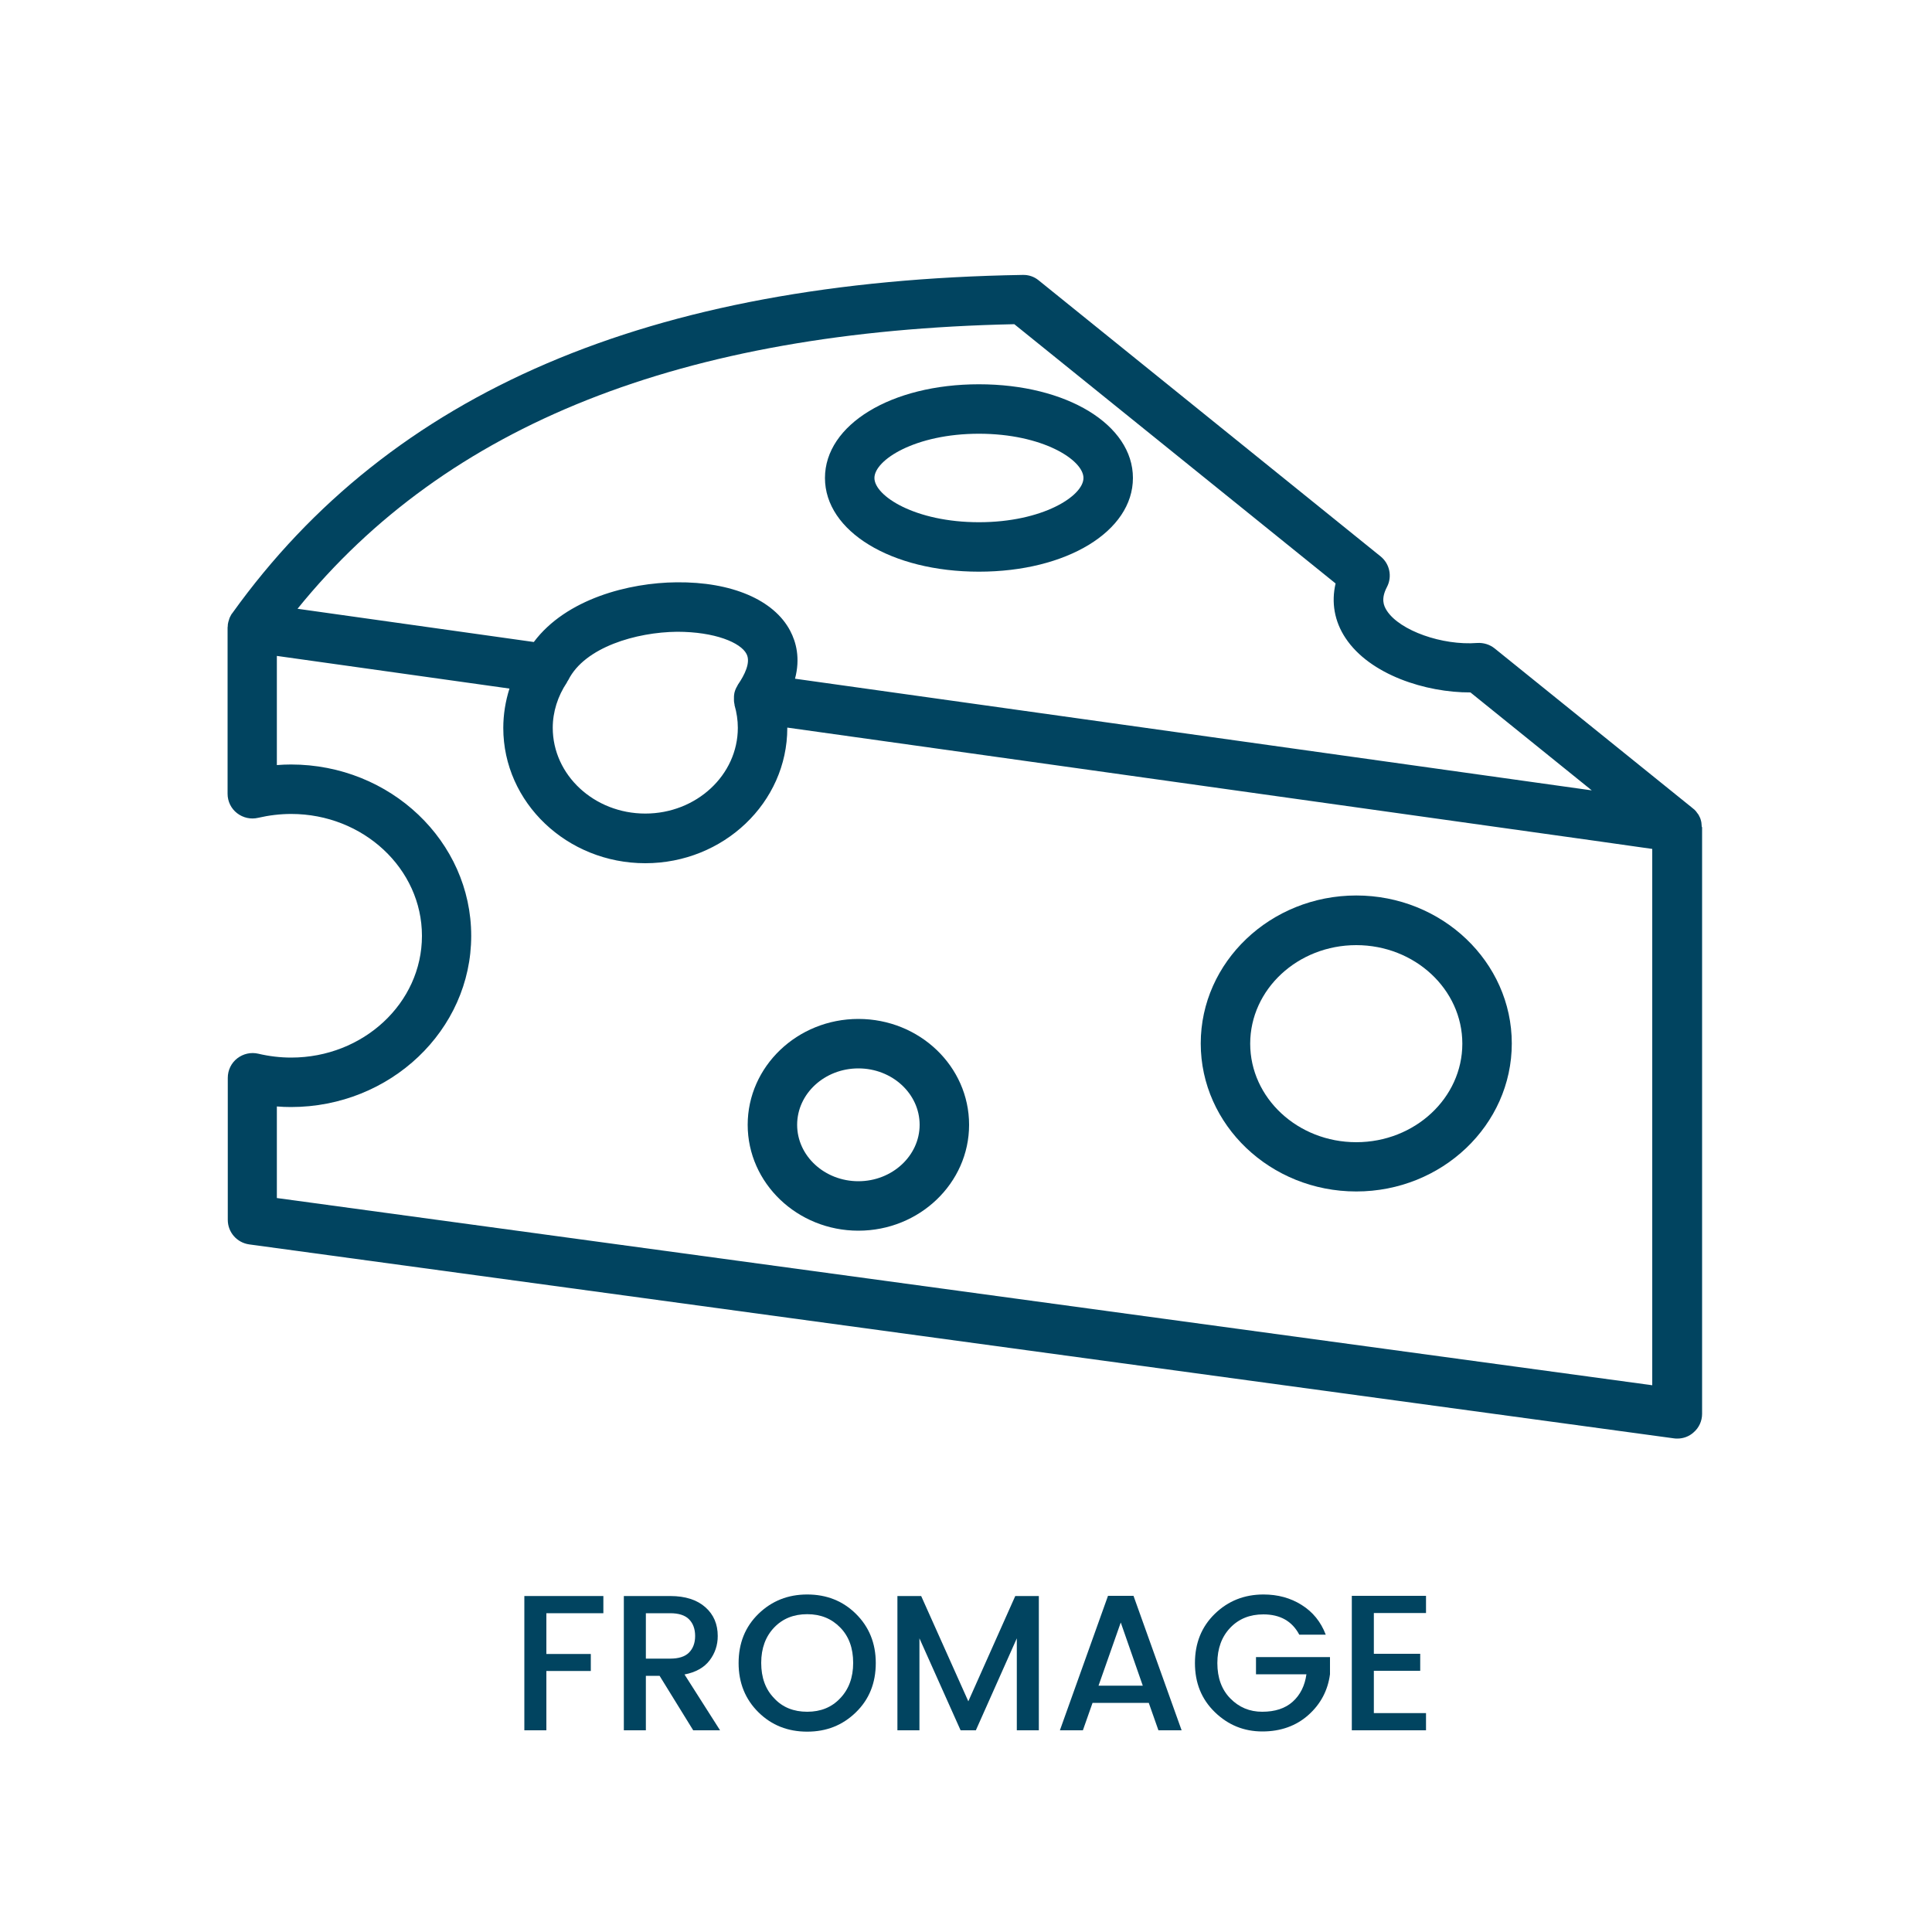 <?xml version="1.0" encoding="utf-8"?>
<!-- Generator: Adobe Illustrator 23.0.2, SVG Export Plug-In . SVG Version: 6.00 Build 0)  -->
<svg version="1.1" id="Calque_1" xmlns="http://www.w3.org/2000/svg" xmlns:xlink="http://www.w3.org/1999/xlink" x="0px" y="0px"
	 viewBox="0 0 100 100" style="enable-background:new 0 0 100 100;" xml:space="preserve">
<style type="text/css">
	.st0{fill:#014460;}
	.st1{fill:none;}
</style>
<g>
	<path class="st0" d="M88.08,42.77c0-0.04-0.01-0.09-0.01-0.13c0-0.03-0.01-0.06-0.01-0.09c-0.01-0.04-0.02-0.08-0.03-0.12
		c-0.01-0.03-0.02-0.06-0.03-0.09c-0.02-0.04-0.04-0.08-0.06-0.12c-0.01-0.02-0.02-0.05-0.04-0.07c-0.03-0.04-0.06-0.08-0.09-0.12
		c-0.01-0.02-0.02-0.04-0.04-0.05c-0.04-0.05-0.09-0.1-0.15-0.14c0,0-0.01-0.01-0.01-0.01c0,0,0,0,0,0l-10.25-8.27
		c-0.25-0.2-0.57-0.3-0.9-0.28c-1.81,0.14-4-0.64-4.67-1.66c-0.18-0.27-0.32-0.63,0-1.24c0.28-0.54,0.14-1.2-0.33-1.58l-17.7-14.29
		c-0.23-0.19-0.52-0.29-0.83-0.28c-19.32,0.32-32.69,6.05-40.9,17.5c0,0,0,0,0,0c0,0.01-0.01,0.01-0.01,0.02
		C12,31.75,12,31.77,11.99,31.78c-0.04,0.07-0.08,0.14-0.11,0.21c-0.01,0.03-0.02,0.07-0.03,0.1c-0.02,0.06-0.04,0.12-0.05,0.19
		c-0.01,0.04-0.01,0.08-0.01,0.12c0,0.03-0.01,0.05-0.01,0.08v8.61c0,0.39,0.18,0.76,0.49,1s0.71,0.33,1.09,0.24
		c0.56-0.13,1.14-0.2,1.71-0.2c3.73,0,6.77,2.83,6.77,6.31c0,3.48-3.04,6.3-6.77,6.3c-0.57,0-1.15-0.07-1.7-0.2
		c-0.38-0.09-0.78,0-1.09,0.24c-0.31,0.24-0.49,0.61-0.49,1.01v7.35c0,0.64,0.47,1.18,1.11,1.27l73.75,10.04
		c0.06,0.01,0.11,0.01,0.17,0.01c0.31,0,0.61-0.11,0.84-0.32c0.28-0.24,0.44-0.59,0.44-0.96V42.82
		C88.08,42.8,88.08,42.79,88.08,42.77z M29.34,35.33c0.01-0.01,0.01-0.02,0.01-0.03c0.02-0.04,0.05-0.07,0.07-0.11
		c0.85-1.69,3.51-2.47,5.63-2.49c1.95,0,3.29,0.56,3.59,1.15c0.23,0.44-0.11,1.1-0.44,1.58c-0.02,0.03-0.03,0.06-0.04,0.08
		c-0.03,0.05-0.06,0.1-0.08,0.15c-0.02,0.05-0.04,0.1-0.05,0.14C38.02,35.84,38,35.9,38,35.95c-0.01,0.05-0.01,0.1-0.01,0.15
		c0,0.06,0,0.11,0,0.17c0,0.05,0.01,0.1,0.02,0.15c0.01,0.03,0.01,0.06,0.01,0.08c0.11,0.38,0.17,0.78,0.17,1.17
		c0,2.45-2.15,4.44-4.79,4.44c-2.64,0-4.79-1.99-4.79-4.44C28.61,36.85,28.87,36.03,29.34,35.33z M52.5,16.78L69.13,30.2
		c-0.23,0.98-0.06,1.96,0.51,2.82c1.26,1.91,4.17,2.83,6.47,2.82l6.28,5.07l-41.24-5.78c0.28-1.06,0.06-1.89-0.25-2.48
		c-0.84-1.6-3.03-2.54-5.88-2.51c-2.47,0.02-5.72,0.86-7.39,3.09L15.4,31.51C23.12,21.97,35.29,17.14,52.5,16.78z M14.33,62.01
		v-4.74c0.24,0.02,0.48,0.03,0.73,0.03c5.14,0,9.33-3.98,9.33-8.86c0-4.89-4.18-8.87-9.33-8.87c-0.24,0-0.48,0.01-0.73,0.03v-5.65
		l12.04,1.69c-0.21,0.66-0.32,1.35-0.32,2.04c0,3.86,3.3,7,7.35,7c4.05,0,7.35-3.14,7.35-7c0-0.01,0-0.02,0-0.02l41.81,5.86
		l2.96,0.42V71.7L14.33,62.01z"/>
	<path class="st0" d="M44.43,52.74c-3.16,0-5.73,2.46-5.73,5.48c0,3.02,2.57,5.48,5.73,5.48c3.16,0,5.73-2.46,5.73-5.48
		C50.16,55.19,47.59,52.74,44.43,52.74z M44.43,61.14c-1.75,0-3.17-1.31-3.17-2.92c0-1.61,1.42-2.92,3.17-2.92
		c1.75,0,3.17,1.31,3.17,2.92C47.6,59.82,46.18,61.14,44.43,61.14z"/>
	<path class="st0" d="M70.2,46.35c-4.44,0-8.05,3.44-8.05,7.66c0,4.22,3.61,7.66,8.05,7.66s8.05-3.44,8.05-7.66
		C78.25,49.79,74.64,46.35,70.2,46.35z M70.2,59.12c-3.03,0-5.49-2.29-5.49-5.1c0-2.81,2.46-5.1,5.49-5.1s5.49,2.29,5.49,5.1
		C75.69,56.83,73.23,59.12,70.2,59.12z"/>
	<path class="st0" d="M50.67,29.59c4.54,0,7.97-2.09,7.97-4.85s-3.43-4.85-7.97-4.85c-4.54,0-7.97,2.09-7.97,4.85
		S46.13,29.59,50.67,29.59z M50.67,22.45c3.3,0,5.41,1.36,5.41,2.29s-2.11,2.29-5.41,2.29c-3.3,0-5.41-1.36-5.41-2.29
		S47.37,22.45,50.67,22.45z"/>
</g>
<g>
	<path class="st0" d="M27.14,89.56v-6.95h4.09v0.89h-2.95v2.11h2.3v0.88h-2.3v3.07H27.14z"/>
	<path class="st0" d="M33.43,86.74v2.82h-1.14v-6.95h2.4c0.79,0,1.39,0.2,1.82,0.58s0.64,0.88,0.64,1.49c0,0.47-0.14,0.89-0.42,1.26
		s-0.72,0.62-1.3,0.73l1.84,2.89h-1.39l-1.74-2.82H33.43z M33.43,83.5v2.35h1.26c0.43,0,0.76-0.1,0.97-0.31
		c0.21-0.21,0.32-0.5,0.32-0.86c0-0.37-0.11-0.66-0.32-0.87c-0.21-0.21-0.54-0.31-0.97-0.31H33.43z"/>
	<path class="st0" d="M41.78,89.63c-1,0-1.84-0.33-2.52-1s-1.03-1.52-1.03-2.55s0.34-1.88,1.03-2.55s1.53-1,2.52-1
		c1,0,1.84,0.33,2.52,1s1.03,1.52,1.03,2.55s-0.34,1.88-1.03,2.55S42.78,89.63,41.78,89.63z M41.78,88.6c0.7,0,1.27-0.23,1.71-0.7
		c0.44-0.46,0.67-1.07,0.67-1.83s-0.22-1.37-0.67-1.83s-1.01-0.69-1.71-0.69c-0.7,0-1.27,0.23-1.71,0.69s-0.67,1.07-0.67,1.83
		s0.22,1.37,0.67,1.83C40.5,88.37,41.08,88.6,41.78,88.6z"/>
	<path class="st0" d="M53.77,82.61v6.95h-1.14V84.8l-2.12,4.76h-0.79l-2.13-4.76v4.76h-1.14v-6.95h1.23l2.44,5.45l2.43-5.45H53.77z"
		/>
	<path class="st0" d="M59.96,89.56l-0.5-1.42h-2.91l-0.5,1.42h-1.19l2.49-6.96h1.32l2.49,6.96H59.96z M56.86,87.25h2.29l-1.14-3.27
		L56.86,87.25z"/>
	<path class="st0" d="M65.34,89.62c-0.95,0-1.77-0.33-2.46-1c-0.69-0.67-1.03-1.51-1.03-2.54s0.34-1.88,1.03-2.55s1.53-1,2.52-1
		c0.74,0,1.4,0.18,1.97,0.54c0.58,0.36,1,0.88,1.25,1.54h-1.37c-0.37-0.7-0.99-1.05-1.86-1.05c-0.7,0-1.27,0.23-1.71,0.69
		s-0.67,1.07-0.67,1.83s0.22,1.37,0.67,1.83s1,0.69,1.65,0.69c0.66,0,1.19-0.17,1.58-0.52c0.39-0.35,0.63-0.83,0.71-1.42h-2.61
		v-0.89h3.83v0.89c-0.11,0.83-0.48,1.54-1.12,2.11C67.09,89.33,66.29,89.62,65.34,89.62z"/>
	<path class="st0" d="M73.81,82.6v0.89h-2.7v2.11h2.4v0.88h-2.4v2.19h2.7v0.89h-3.84V82.6H73.81z"/>
</g>
</svg>
